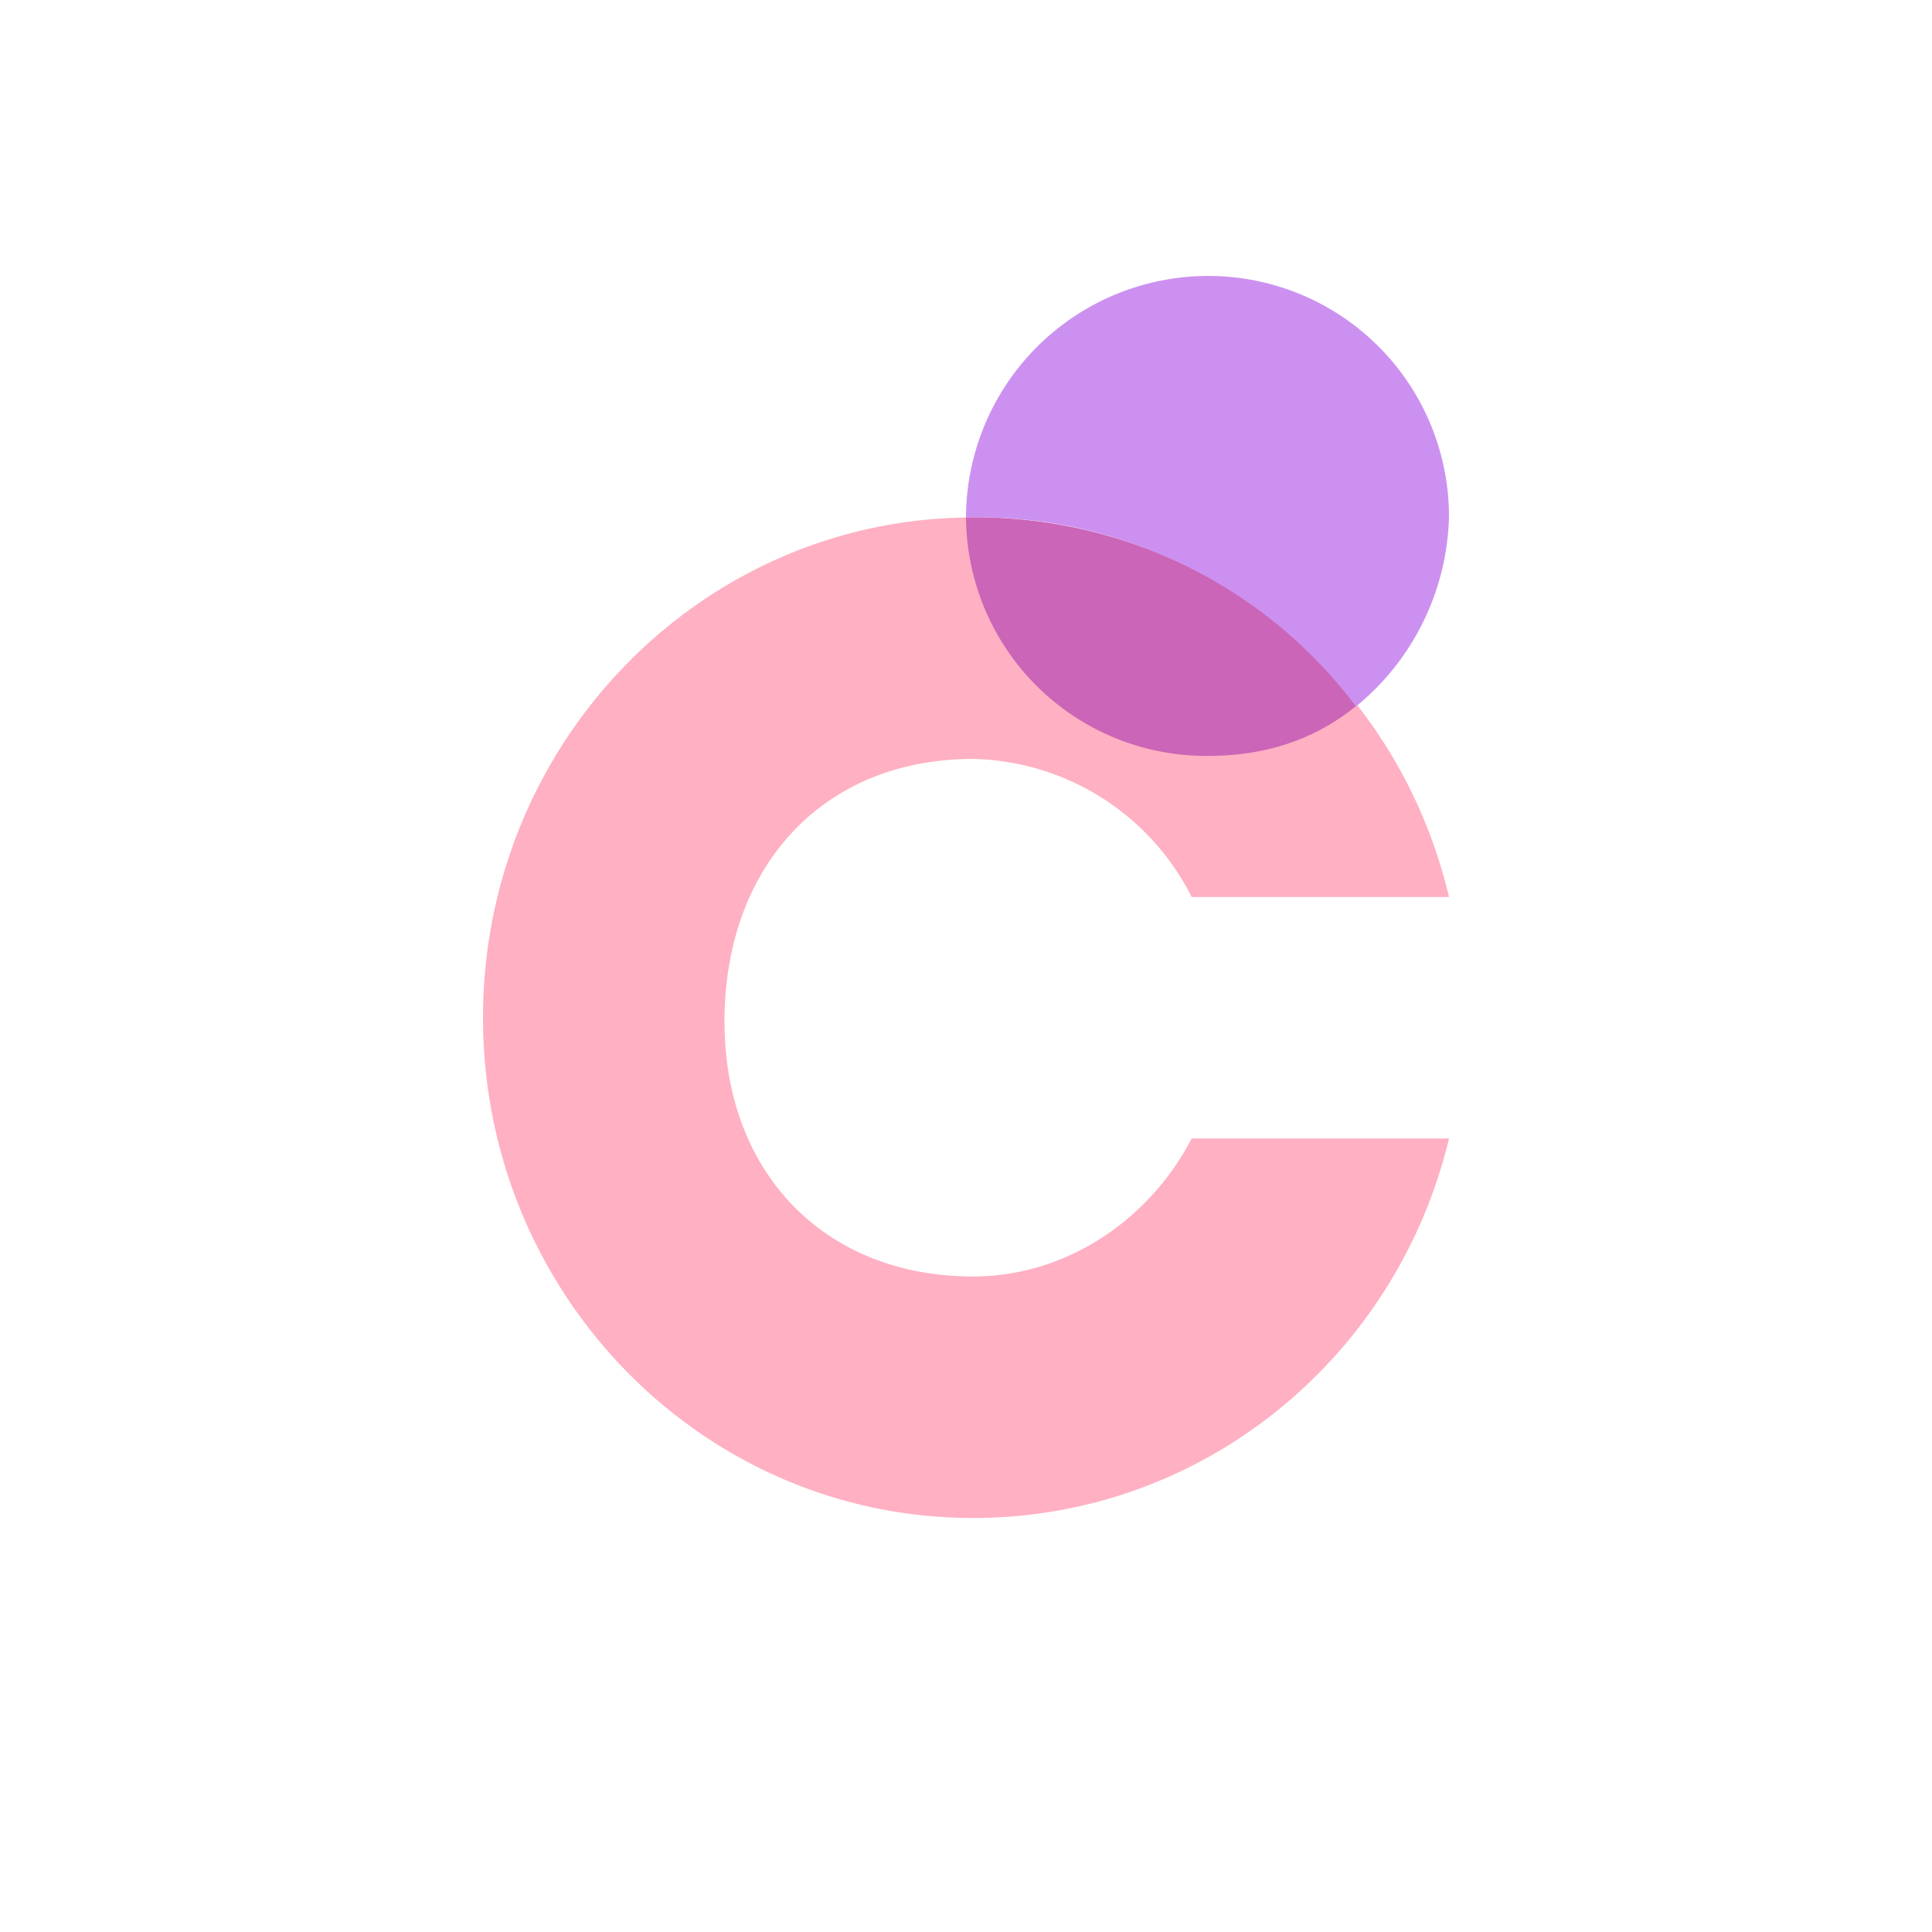 <?xml version="1.0" encoding="iso-8859-1"?>
<!-- Generator: www.svgicons.com -->
<svg xmlns="http://www.w3.org/2000/svg" width="800" height="800" viewBox="0 0 24 24">
<g fill="none"><path fill="#FFB0C2" d="M14.803 14.143c-.514.994-1.543 1.714-2.717 1.714c-1.843 0-3.099-1.294-3.086-3.197s1.226-3.232 3.086-3.232a3.11 3.11 0 0 1 2.717 1.715H18c-.643-2.73-3.043-4.715-5.914-4.715C8.726 6.428 6 9.214 6 12.643s2.726 6.214 6.086 6.214c2.863 0 5.263-1.997 5.914-4.714z"/><path fill="#CC91F0" d="M16.843 8.777A3.14 3.14 0 0 0 18 6.411a2.99 2.99 0 0 0-3-2.983a3.01 3.01 0 0 0-3 3h.171c1.912 0 3.57.943 4.672 2.349"/><path fill="#CB65B7" d="M15.004 9.39c.72 0 1.325-.202 1.839-.617a5.89 5.89 0 0 0-4.672-2.345H12a2.983 2.983 0 0 0 3 2.962z"/></g>
</svg>